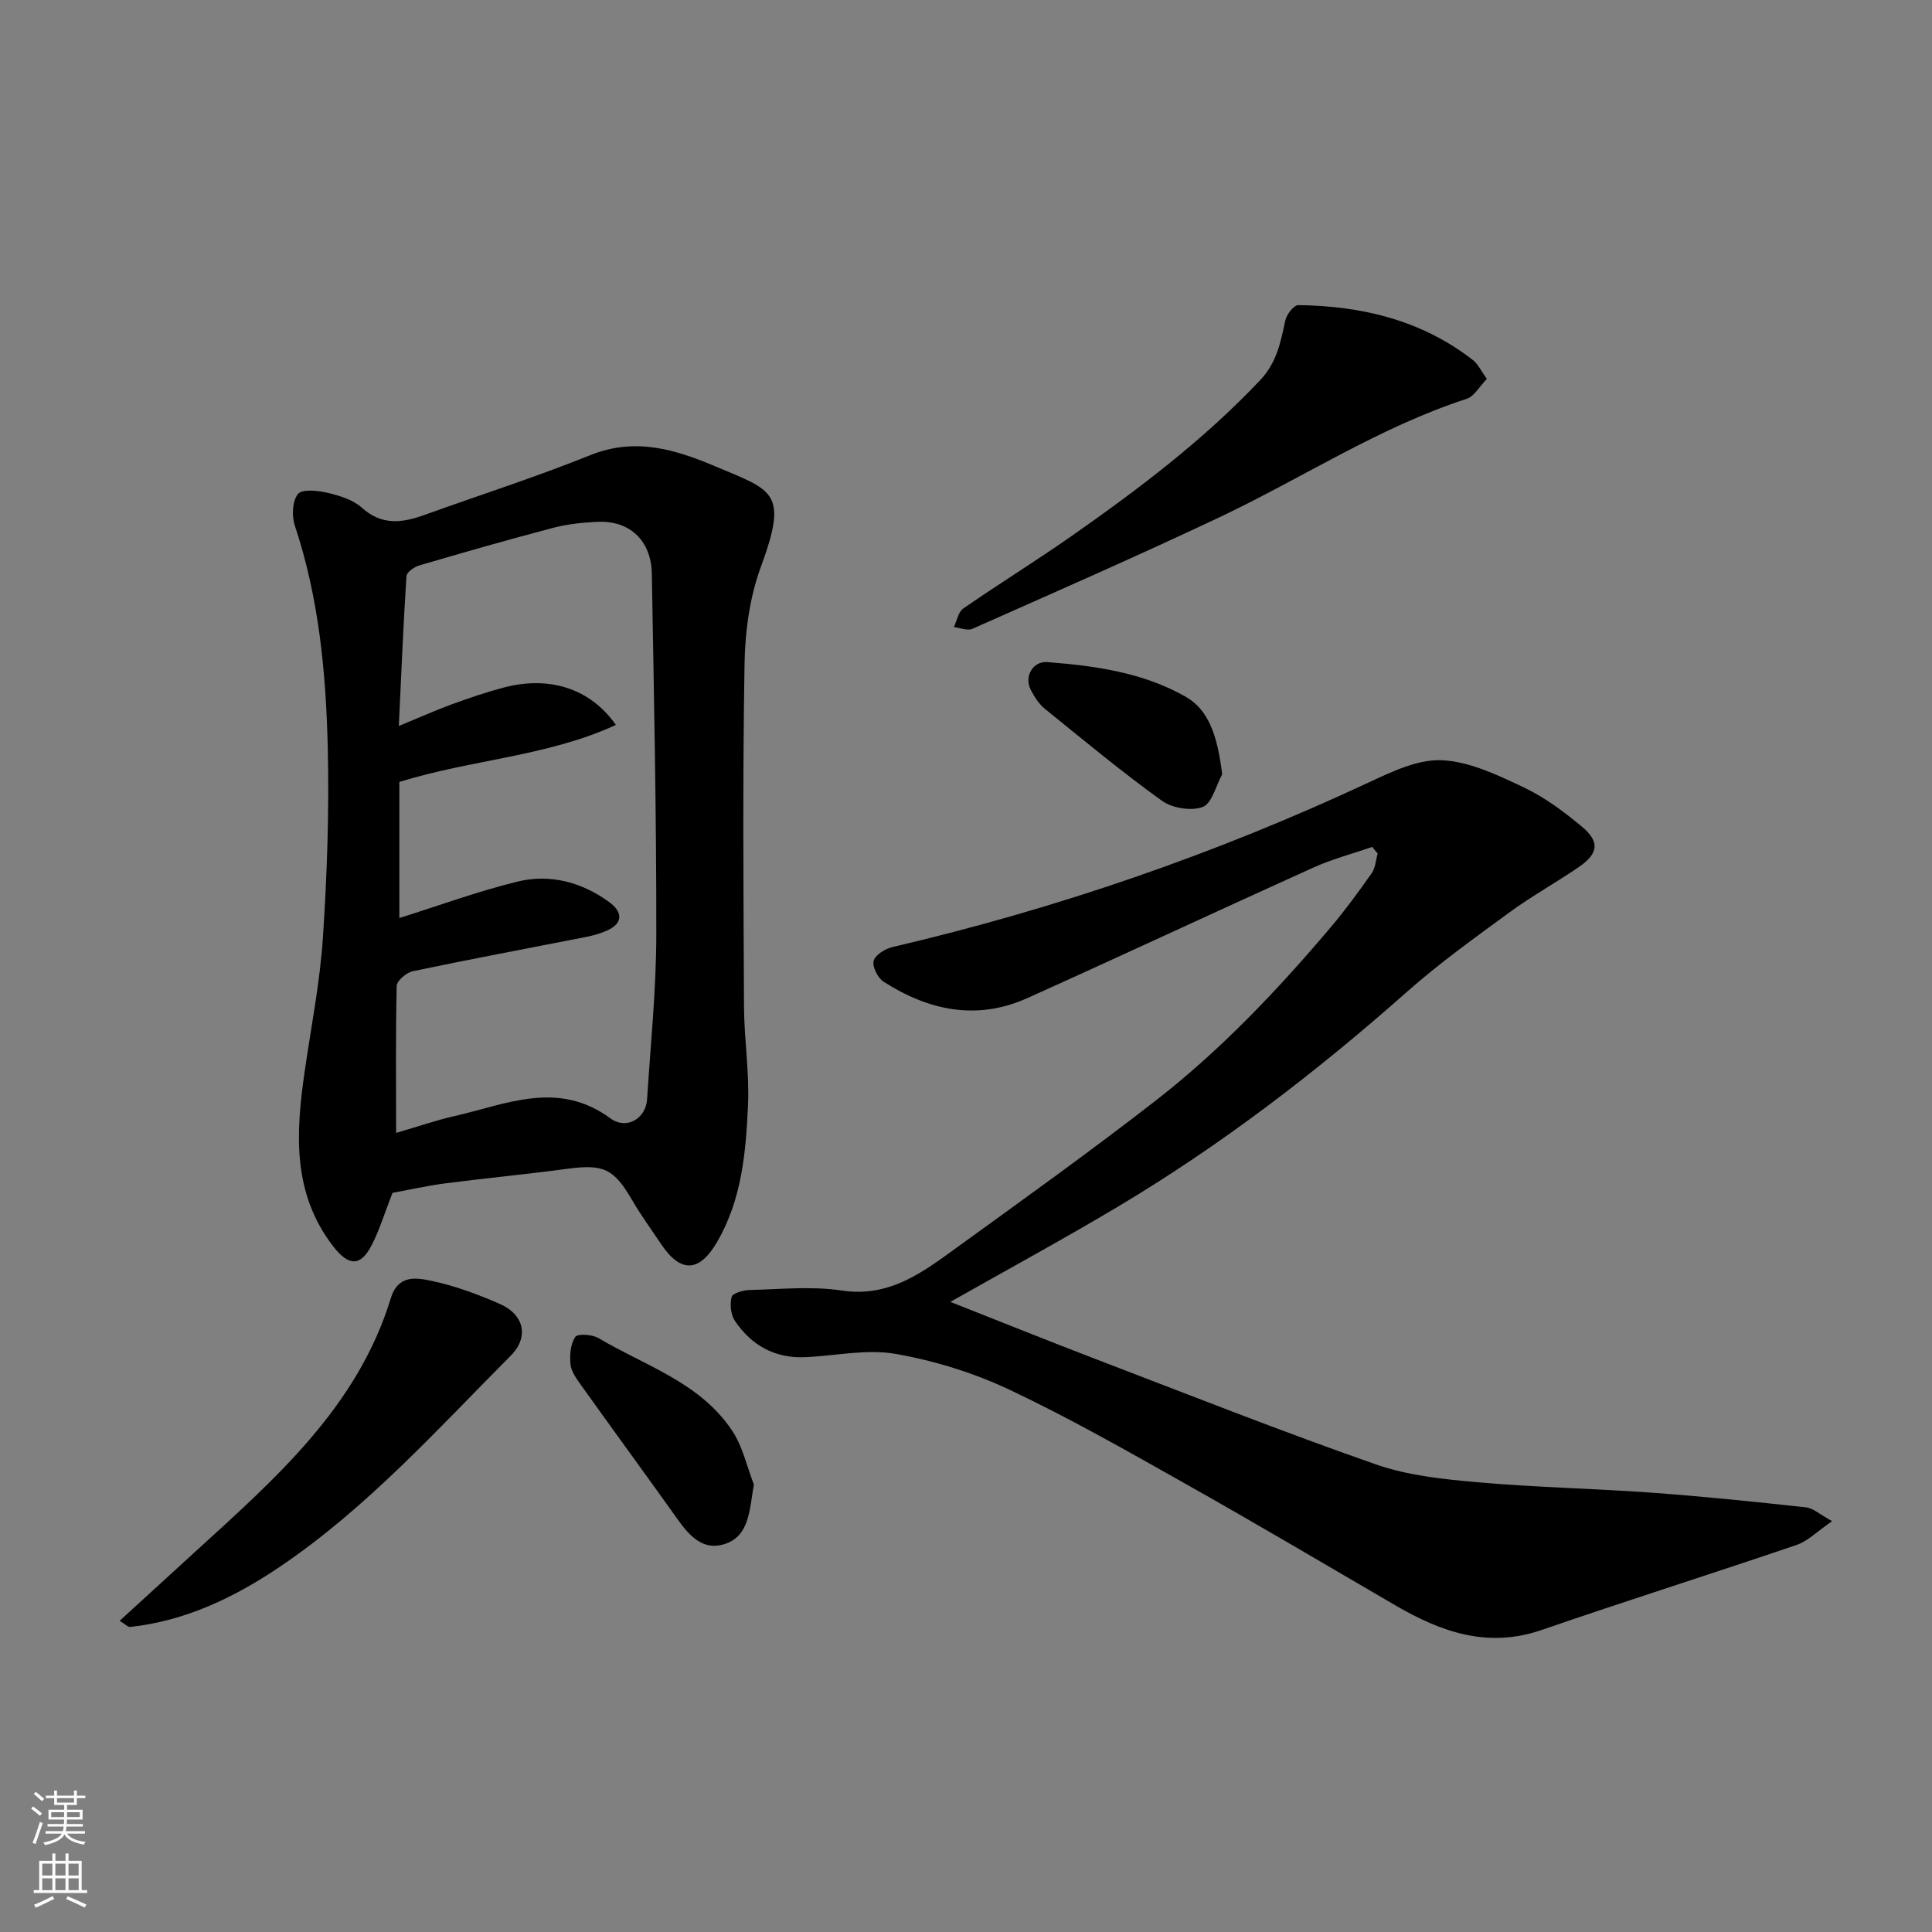 <svg enable-background="new 0 0 400 400" viewBox="0 0 400 400" xmlns="http://www.w3.org/2000/svg"><rect x="0" y="0" width="400" height="400" fill="#808080" stroke="none"/><g fill="#010000"><path d="m284.1 175.35c-4.08 1.41-8.29 2.51-12.2 4.28-19.77 8.92-39.42 18.12-59.21 27.02-10.47 4.71-20.44 2.56-29.74-3.39-1.21-.77-2.38-3.1-2.07-4.32.32-1.23 2.38-2.51 3.89-2.86 34.03-7.95 66.88-19.27 98.56-34.06 4.81-2.24 10.2-4.85 15.21-4.62 5.72.26 11.52 3.06 16.89 5.6 4.37 2.06 8.39 5.06 12.12 8.18 3.7 3.09 3.39 5.52-.63 8.3-4.7 3.24-9.74 6-14.34 9.37-7.25 5.31-14.59 10.57-21.31 16.52-18.68 16.54-38.38 31.67-59.81 44.45-11.18 6.67-22.64 12.89-34.7 19.72 10.38 4.09 20.19 8.05 30.06 11.83 19.29 7.38 38.51 14.99 58.01 21.81 6.67 2.33 14.01 3.08 21.13 3.71 12 1.06 24.06 1.29 36.08 2.16 10.63.77 21.25 1.87 31.85 3.03 1.54.17 2.95 1.51 5.43 2.86-3.11 2.13-5.02 4.13-7.35 4.92-17.55 5.98-35.24 11.55-52.76 17.6-11.2 3.87-20.86.42-30.33-5.1-14.52-8.46-28.98-17.02-43.62-25.26-11.95-6.73-23.89-13.54-36.27-19.38-7.42-3.5-15.54-6.01-23.62-7.42-6.02-1.05-12.48.43-18.75.69-6.22.26-11.06-2.48-14.46-7.51-.87-1.29-1.08-3.46-.68-4.98.2-.77 2.43-1.39 3.75-1.42 6.36-.15 12.84-.83 19.06.11 9.97 1.5 16.88-3.89 24-9.04 13.76-9.96 27.57-19.86 40.98-30.28 13.44-10.45 25.15-22.79 36.14-35.77 3.06-3.61 5.87-7.45 8.59-11.32.77-1.1.84-2.69 1.23-4.06-.38-.47-.76-.92-1.13-1.37z"/><path d="m81.26 246.97c-1.65 4.23-2.68 7.65-4.28 10.78-2.34 4.59-4.84 4.39-8.04.23-8.51-11.07-7.68-23.53-5.85-36.22 1.33-9.22 3.16-18.41 3.77-27.68.86-13.06 1.31-26.19 1-39.27-.37-15.55-1.83-31.04-6.82-45.99-.66-1.98-.53-5.09.64-6.53.88-1.08 4.12-.73 6.13-.26 2.49.58 5.27 1.43 7.1 3.08 4.12 3.72 8.31 3.17 12.89 1.53 11.47-4.13 23.1-7.85 34.4-12.4 9.26-3.73 17.51-1.23 25.89 2.31 11.95 5.05 15.18 5.23 9.45 20.78-2.32 6.29-3.28 13.38-3.39 20.13-.4 23.65-.23 47.31-.11 70.96.03 6.77 1.13 13.55.83 20.29-.43 9.77-1.26 19.56-6.39 28.4-3.67 6.32-7.54 6.57-11.66.39-1.99-2.99-4.12-5.89-5.92-8.99-3.82-6.57-5.91-7.53-13.48-6.52-8.44 1.14-16.93 1.93-25.38 3.03-3.97.54-7.92 1.43-10.78 1.95zm.75-12.41c4.56-1.33 8.24-2.61 12.02-3.47 10.77-2.45 21.44-7.54 32.33.44 3.42 2.51 7.37-.03 7.61-3.91.72-11.36 1.9-22.73 1.91-34.09.03-24.92-.49-49.85-.93-74.77-.12-6.86-4.59-11.02-11.21-10.72-3.1.14-6.25.46-9.24 1.25-9.27 2.43-18.48 5.08-27.68 7.77-1.06.31-2.62 1.41-2.67 2.23-.65 10.13-1.07 20.27-1.58 31.02 4.44-1.83 7.69-3.29 11.03-4.51 3.5-1.28 7.04-2.48 10.64-3.44 9.43-2.5 17.94.12 23.27 7.73-14.19 6.53-29.69 7.11-44.83 11.8v28.18c8.07-2.53 16.15-5.51 24.45-7.54 6.76-1.66 13.34.12 18.99 4.23 2.63 1.91 3.15 4.33-.54 5.94-1.32.58-2.75.99-4.17 1.27-11.99 2.36-24 4.6-35.95 7.11-1.32.28-3.3 1.97-3.33 3.05-.23 9.81-.12 19.62-.12 30.43z"/><path d="m307.84 78.45c-1.58 1.62-2.63 3.62-4.17 4.12-18.15 5.89-34.06 16.42-51.14 24.5-16.93 8-34.09 15.52-51.21 23.12-1.02.45-2.54-.21-3.83-.36.63-1.31.91-3.13 1.95-3.85 7.38-5.11 15.03-9.83 22.39-14.98 13.89-9.73 27.4-19.92 39.1-32.32 3.39-3.59 4.23-7.85 5.18-12.33.26-1.24 1.77-3.19 2.68-3.18 13.15.17 25.53 3.1 36.15 11.37 1.06.82 1.68 2.22 2.9 3.91z"/><path d="m24.77 335.57c5.43-4.96 10.61-9.71 15.81-14.45 16.52-15.08 33.46-29.87 40.33-52.33 1.52-4.96 5.32-4.25 8.39-3.61 4.87 1.02 9.65 2.8 14.23 4.81 5.04 2.23 6.01 6.87 2.22 10.68-15.26 15.33-29.78 31.54-47.84 43.73-9.31 6.29-19.46 11.19-30.93 12.44-.5.06-1.08-.6-2.21-1.27z"/><path d="m156.08 307.34c-.91 5.18-.88 10.63-5.96 12.31-5.45 1.8-8.39-3.08-11.21-7.03-6.18-8.64-12.45-17.21-18.62-25.86-.93-1.3-2.02-2.79-2.17-4.28-.2-1.89-.01-4.2.98-5.68.48-.72 3.51-.53 4.81.24 9.72 5.76 21.16 9.23 27.75 19.29 2.13 3.24 2.98 7.32 4.42 11.01z"/><path d="m253.04 160.31c-1.3 2.36-2.11 6.03-4.03 6.76-2.37.9-6.32.25-8.46-1.29-8.34-6-16.26-12.58-24.25-19.05-1.22-.99-2.15-2.48-2.89-3.9-1.42-2.71.4-5.98 3.42-5.75 9.92.77 19.77 2.13 28.61 7.15 4.64 2.63 6.57 7.67 7.6 16.08z"/></g><path d="m6.44 374.46.42-.45c.65.47 1.27.95 1.85 1.44l-.45.49c-.65-.56-1.25-1.06-1.82-1.48m.93 7.33-.63-.26c.55-1.36 1.05-2.8 1.52-4.33.19.1.38.19.59.27-.46 1.29-.95 2.73-1.48 4.32m-.38-10.38.44-.42c.43.34 1.01.82 1.74 1.44l-.49.49c-.53-.51-1.09-1.01-1.69-1.51m2.5.35h1.72v-1.04h.59v1.04h3.52v-1.04h.59v1.04h1.75v.53h-1.75v1.42h-2.03v.97h3.22v2.03h-3.24c0 .35-.01.66-.03.93h3.32v.53h-3.37c-.03.27-.08.58-.15.94h3.96v.53h-3.71c.67.92 1.93 1.48 3.79 1.68-.13.24-.23.44-.29.59-2.13-.38-3.48-1.08-4.04-2.12-.43.97-1.77 1.72-4.03 2.23-.09-.19-.2-.37-.33-.55 2.1-.42 3.37-1.03 3.81-1.83h-3.36v-.53h3.58c.08-.29.13-.61.16-.94h-3.33v-.53h3.39c.02-.27.04-.58.04-.93h-3.23v-2.03h3.25v-.97h-2.07v-1.42h-1.73zm1.12 3.44v1h2.65c.01-.3.02-.44.01-.4v-.25-.35zm1.19-2h3.52v-.91h-3.52zm4.71 2h-2.63v.59c0 .15-.01.28-.01.4h2.64z" fill="#fafbfa"/><path d="m13.56 383.74h.63v1.52h2.72v6.07h1.13v.6h-11.06v-.6h1.13v-6.07h2.73v-1.52h.63v1.52h2.1v-1.52zm-2.69 8.83.38.56c-1.24.63-2.53 1.25-3.85 1.85-.1-.21-.21-.42-.34-.63 1.36-.55 2.63-1.15 3.81-1.78m-2.13-4.27h2.1v-2.45h-2.1zm0 3.04h2.1v-2.46h-2.1zm2.72-3.04h2.1v-2.45h-2.1zm0 3.04h2.1v-2.46h-2.1zm6.07 3.6c-1.41-.71-2.7-1.3-3.86-1.78l.35-.56c1.45.62 2.75 1.19 3.88 1.72zm-1.25-9.09h-2.1v2.45h2.1zm-2.09 5.49h2.1v-2.46h-2.1z" fill="#fafbfa"/></svg>